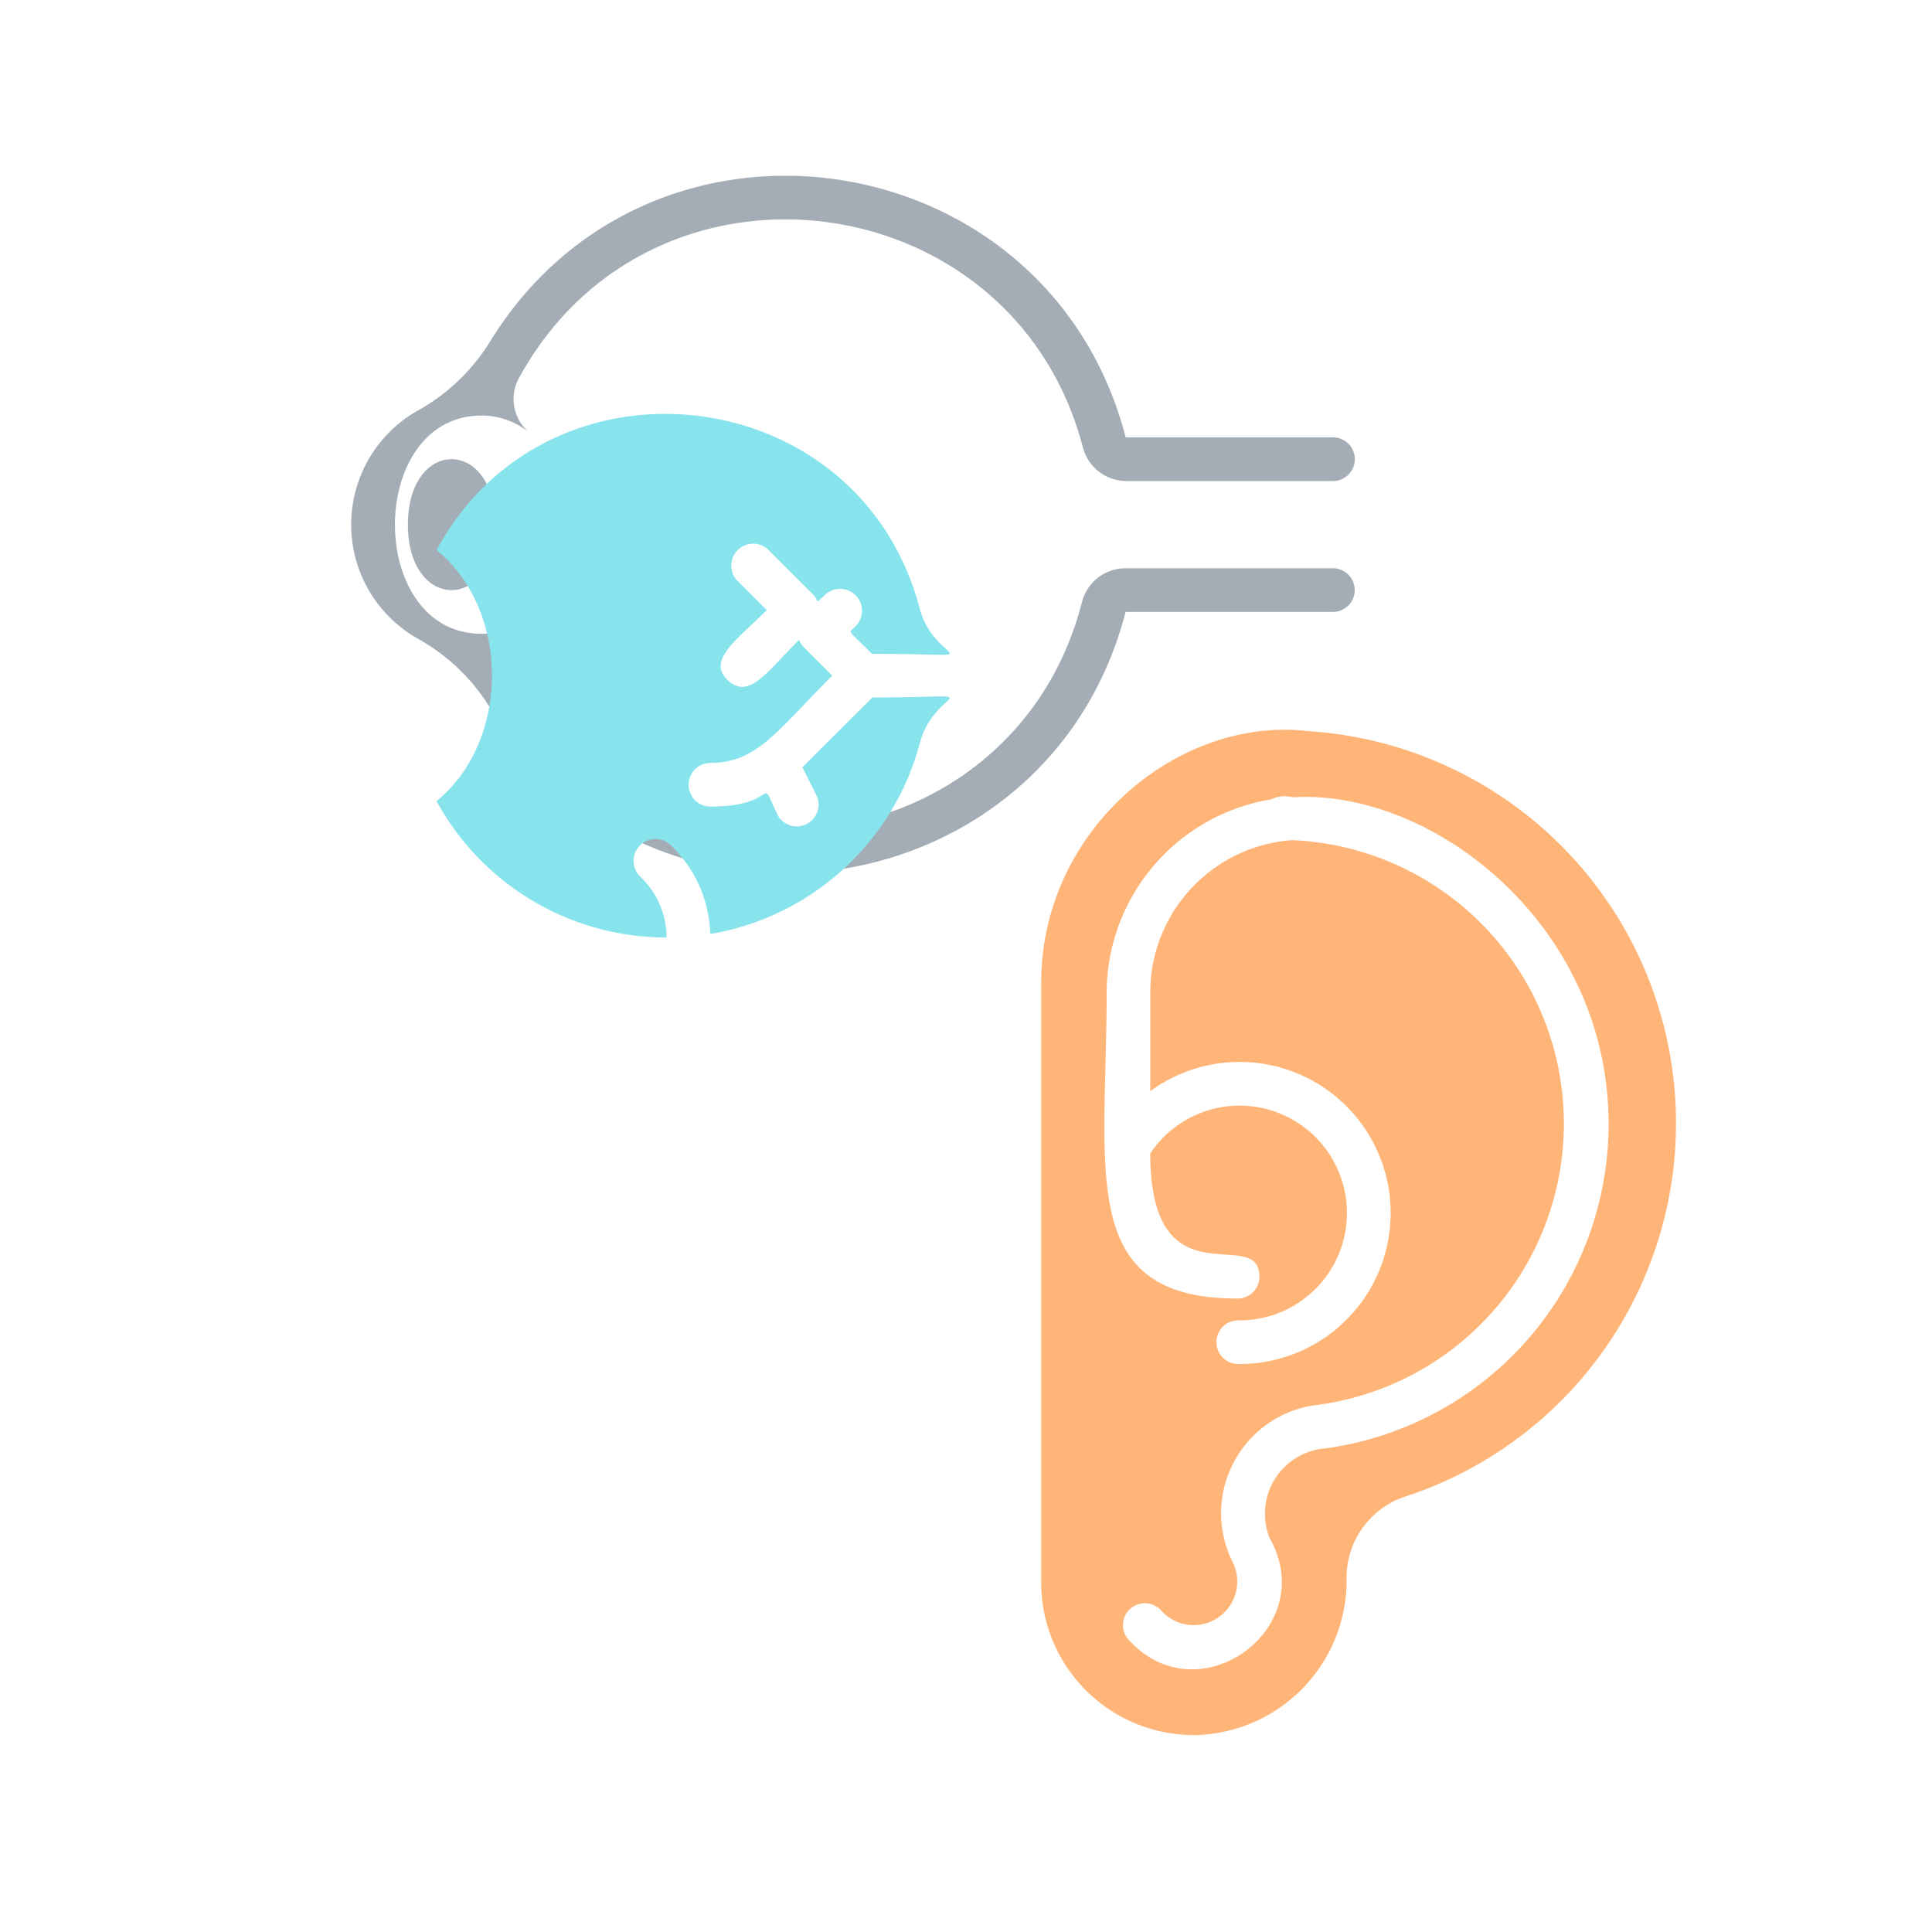 <svg width="40" height="40" fill="none" xmlns="http://www.w3.org/2000/svg"><g filter="url(#filter0_ii_3542_4486)"><path d="M26.448 15.136c-2.644-.311-5.517 2.007-5.517 5.22v12.403a3.162 3.162 0 003.235 3.163 3.208 3.208 0 003.09-3.195 1.767 1.767 0 011.175-1.73 8.133 8.133 0 00-1.983-15.86zm.357 14.853a1.355 1.355 0 00-1.139 1.866c1.044 1.853-1.455 3.678-2.905 2.115a.453.453 0 11.668-.61.903.903 0 001.45-1.053 2.259 2.259 0 011.786-3.222 5.874 5.874 0 00-.538-11.69 3.162 3.162 0 00-2.937 3.164v2.033a3.127 3.127 0 111.843 5.648.452.452 0 110-.903 2.223 2.223 0 10-1.843-3.457c0 3.163 2.26 1.45 2.26 2.553a.452.452 0 01-.453.452c-3.339 0-2.71-2.617-2.71-6.326a4.067 4.067 0 013.402-4.008.682.682 0 01.451-.045c2.924-.172 6.539 2.67 6.539 6.764a6.778 6.778 0 01-5.874 6.719z" fill="#FFB577"/></g><g filter="url(#filter1_ii_3542_4486)"><path d="M26.346 12.391H22.05a.93.93 0 00-.904.719c-1.427 5.503-8.91 6.425-11.653 1.41a.904.904 0 01.226-1.135c-.28.232-.63.36-.994.362-2.4 0-2.395-4.519 0-4.519.363.001.715.13.994.362a.904.904 0 01-.226-1.135c2.752-5.038 10.23-4.066 11.672 1.415a.931.931 0 00.903.714h4.28a.452.452 0 100-.904h-4.293c-1.582-6.127-9.783-7.41-13.14-2.015A4.067 4.067 0 017.427 9.11a2.711 2.711 0 000 4.753 4.066 4.066 0 011.487 1.446c3.357 5.39 11.558 4.117 13.14-2.015h4.292a.452.452 0 100-.904z" fill="#A4ADB5"/></g><g filter="url(#filter2_ii_3542_4486)"><path d="M7.82 11.487c0 1.808 1.808 1.808 1.808 0 0-1.807-1.808-1.807-1.808 0z" fill="#A4ADB5"/></g><g filter="url(#filter3_ii_3542_4486)"><path d="M19.302 11.036c2.648 0 1.306.248.99-.935-1.243-4.74-7.681-5.5-10.004-1.212 1.532 1.243 1.527 3.954 0 5.197a5.423 5.423 0 004.763 2.824 1.734 1.734 0 00-.547-1.26.454.454 0 11.642-.642c.499.48.79 1.137.808 1.83a5.422 5.422 0 004.343-3.963c.316-1.18 1.64-.935-.985-.935l-1.45 1.445.306.61a.453.453 0 01-.804.407c-.452-.935.09-.203-1.405-.203a.452.452 0 010-.904c.962 0 1.378-.66 2.521-1.807-.628-.628-.642-.624-.687-.741-.66.66-1.039 1.251-1.477.835-.438-.415.199-.84.809-1.45l-.583-.583a.454.454 0 11.641-.641l.904.903c.136.15.023.213.249 0a.454.454 0 01.641.642c-.167.176-.212.04.325.583z" fill="#87E3EC"/></g><defs><filter id="filter0_ii_3542_4486" x="20.306" y="15.108" width="15.019" height="20.814" filterUnits="userSpaceOnUse" color-interpolation-filters="sRGB"><feFlood flood-opacity="0" result="BackgroundImageFix"/><feBlend in="SourceGraphic" in2="BackgroundImageFix" result="shape"/><feColorMatrix in="SourceAlpha" values="0 0 0 0 0 0 0 0 0 0 0 0 0 0 0 0 0 0 127 0" result="hardAlpha"/><feOffset dx="-.625"/><feGaussianBlur stdDeviation=".313"/><feComposite in2="hardAlpha" operator="arithmetic" k2="-1" k3="1"/><feColorMatrix values="0 0 0 0 0.867 0 0 0 0 0.396 0 0 0 0 0 0 0 0 1 0"/><feBlend in2="shape" result="effect1_innerShadow_3542_4486"/><feColorMatrix in="SourceAlpha" values="0 0 0 0 0 0 0 0 0 0 0 0 0 0 0 0 0 0 127 0" result="hardAlpha"/><feOffset dx="1.25"/><feGaussianBlur stdDeviation=".625"/><feComposite in2="hardAlpha" operator="arithmetic" k2="-1" k3="1"/><feColorMatrix values="0 0 0 0 1 0 0 0 0 1 0 0 0 0 1 0 0 0 0.17 0"/><feBlend in2="effect1_innerShadow_3542_4486" result="effect2_innerShadow_3542_4486"/></filter><filter id="filter1_ii_3542_4486" x="6.021" y="3.951" width="22.027" height="14.76" filterUnits="userSpaceOnUse" color-interpolation-filters="sRGB"><feFlood flood-opacity="0" result="BackgroundImageFix"/><feBlend in="SourceGraphic" in2="BackgroundImageFix" result="shape"/><feColorMatrix in="SourceAlpha" values="0 0 0 0 0 0 0 0 0 0 0 0 0 0 0 0 0 0 127 0" result="hardAlpha"/><feOffset dy="-.625"/><feGaussianBlur stdDeviation=".156"/><feComposite in2="hardAlpha" operator="arithmetic" k2="-1" k3="1"/><feColorMatrix values="0 0 0 0 0.086 0 0 0 0 0.086 0 0 0 0 0.086 0 0 0 1 0"/><feBlend in2="shape" result="effect1_innerShadow_3542_4486"/><feColorMatrix in="SourceAlpha" values="0 0 0 0 0 0 0 0 0 0 0 0 0 0 0 0 0 0 127 0" result="hardAlpha"/><feOffset dx="1.25"/><feGaussianBlur stdDeviation="1.25"/><feComposite in2="hardAlpha" operator="arithmetic" k2="-1" k3="1"/><feColorMatrix values="0 0 0 0 1 0 0 0 0 1 0 0 0 0 1 0 0 0 0.25 0"/><feBlend in2="effect1_innerShadow_3542_4486" result="effect2_innerShadow_3542_4486"/></filter><filter id="filter2_ii_3542_4486" x="7.195" y="9.507" width="3.683" height="3.336" filterUnits="userSpaceOnUse" color-interpolation-filters="sRGB"><feFlood flood-opacity="0" result="BackgroundImageFix"/><feBlend in="SourceGraphic" in2="BackgroundImageFix" result="shape"/><feColorMatrix in="SourceAlpha" values="0 0 0 0 0 0 0 0 0 0 0 0 0 0 0 0 0 0 127 0" result="hardAlpha"/><feOffset dx="-.625" dy="-.625"/><feGaussianBlur stdDeviation=".313"/><feComposite in2="hardAlpha" operator="arithmetic" k2="-1" k3="1"/><feColorMatrix values="0 0 0 0 0.087 0 0 0 0 0.087 0 0 0 0 0.087 0 0 0 1 0"/><feBlend in2="shape" result="effect1_innerShadow_3542_4486"/><feColorMatrix in="SourceAlpha" values="0 0 0 0 0 0 0 0 0 0 0 0 0 0 0 0 0 0 127 0" result="hardAlpha"/><feOffset dx="1.25"/><feGaussianBlur stdDeviation="1.25"/><feComposite in2="hardAlpha" operator="arithmetic" k2="-1" k3="1"/><feColorMatrix values="0 0 0 0 1 0 0 0 0 1 0 0 0 0 1 0 0 0 0.25 0"/><feBlend in2="effect1_innerShadow_3542_4486" result="effect2_innerShadow_3542_4486"/></filter><filter id="filter3_ii_3542_4486" x="9.038" y="6.069" width="11.875" height="12.715" filterUnits="userSpaceOnUse" color-interpolation-filters="sRGB"><feFlood flood-opacity="0" result="BackgroundImageFix"/><feBlend in="SourceGraphic" in2="BackgroundImageFix" result="shape"/><feColorMatrix in="SourceAlpha" values="0 0 0 0 0 0 0 0 0 0 0 0 0 0 0 0 0 0 127 0" result="hardAlpha"/><feOffset dy="2.5"/><feGaussianBlur stdDeviation=".937"/><feComposite in2="hardAlpha" operator="arithmetic" k2="-1" k3="1"/><feColorMatrix values="0 0 0 0 1 0 0 0 0 1 0 0 0 0 1 0 0 0 0.25 0"/><feBlend in2="shape" result="effect1_innerShadow_3542_4486"/><feColorMatrix in="SourceAlpha" values="0 0 0 0 0 0 0 0 0 0 0 0 0 0 0 0 0 0 127 0" result="hardAlpha"/><feOffset dx="-1.25"/><feGaussianBlur stdDeviation=".781"/><feComposite in2="hardAlpha" operator="arithmetic" k2="-1" k3="1"/><feColorMatrix values="0 0 0 0 0 0 0 0 0 0.475 0 0 0 0 0.522 0 0 0 1 0"/><feBlend in2="effect1_innerShadow_3542_4486" result="effect2_innerShadow_3542_4486"/></filter></defs></svg>